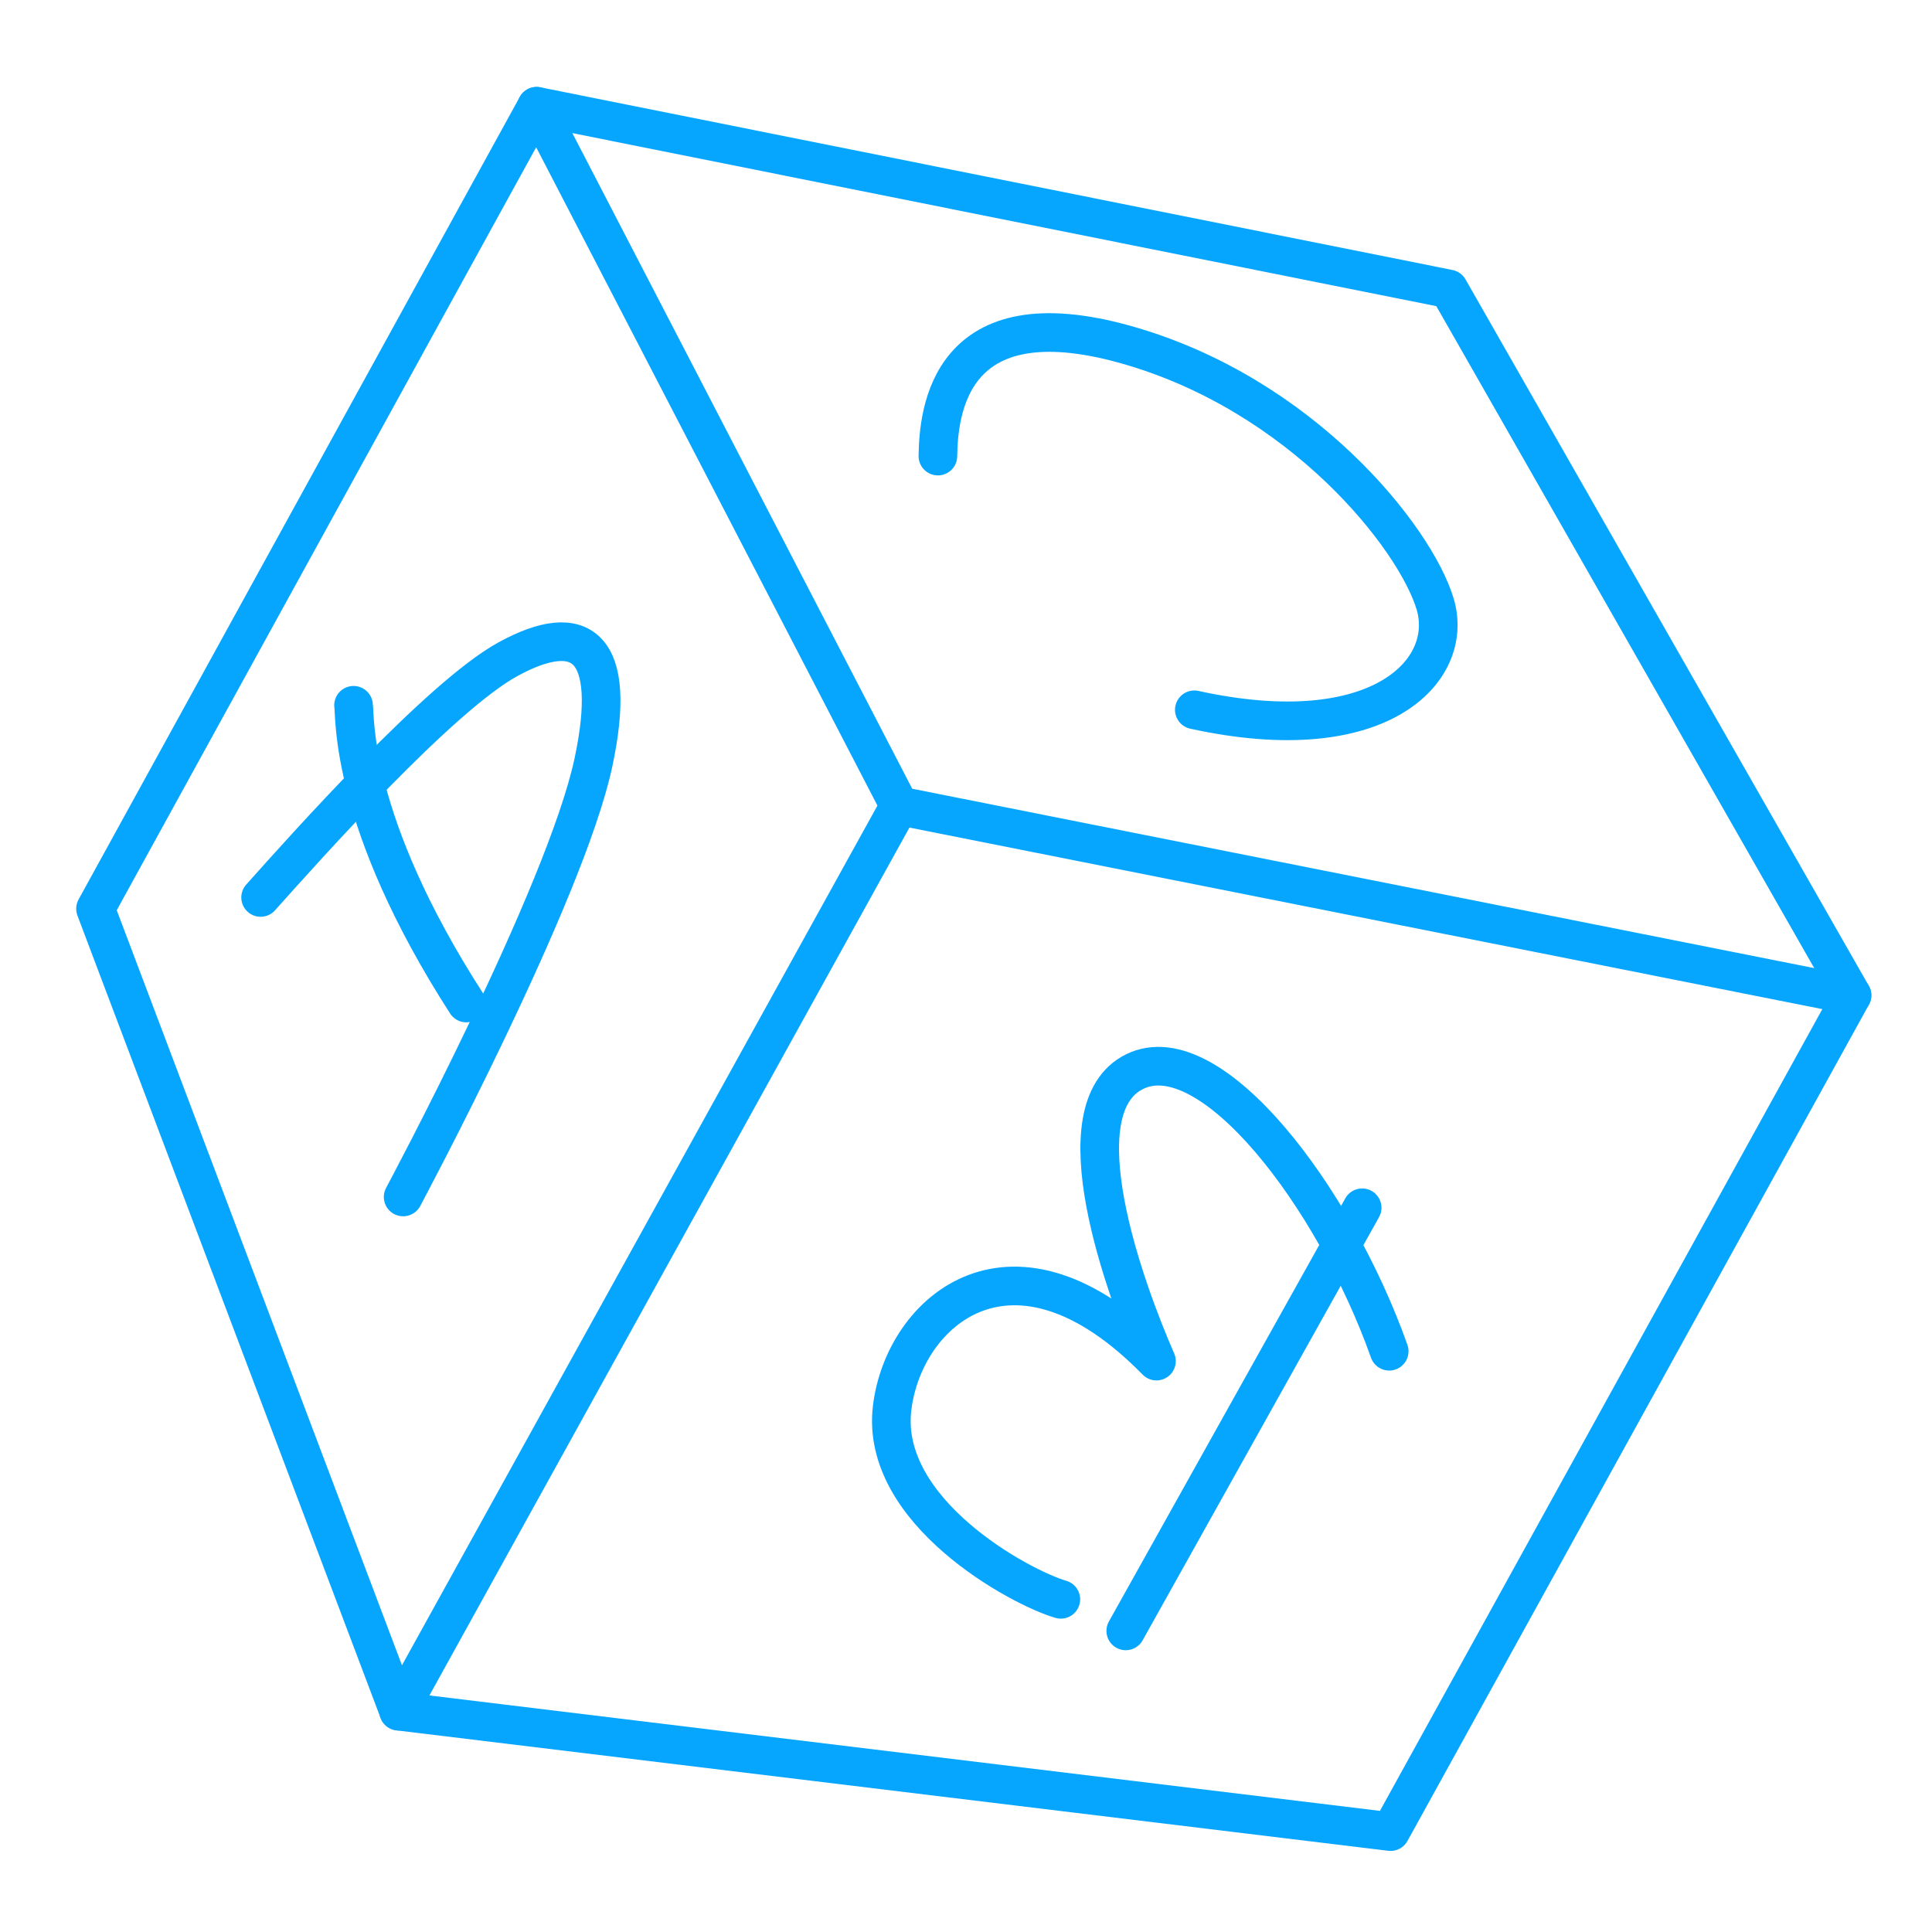 <svg xmlns="http://www.w3.org/2000/svg" xmlns:xlink="http://www.w3.org/1999/xlink" id="Layer_1" x="0px" y="0px" width="150px" height="150px" viewBox="0 0 150 150" xml:space="preserve"><g>			<polygon fill="none" stroke="#06A6FF" stroke-width="3" stroke-linecap="round" stroke-linejoin="round" stroke-miterlimit="10" points="  107.963,142.206 30.951,132.855 7.416,70.554 41.667,8.25 112.479,22.434 143.789,77.277  "></polygon>			<polyline fill="none" stroke="#06A6FF" stroke-width="3" stroke-linecap="round" stroke-linejoin="round" stroke-miterlimit="10" points="  143.789,77.277 69.825,62.568 41.667,8.25  "></polyline>			<line fill="none" stroke="#06A6FF" stroke-width="3" stroke-linecap="round" stroke-linejoin="round" stroke-miterlimit="10" x1="69.825" y1="62.568" x2="30.951" y2="132.855"></line>	<path fill="none" stroke="#06A6FF" stroke-width="3" stroke-linecap="round" stroke-linejoin="round" stroke-miterlimit="10" d="  M20.234,69.678c3.503-3.922,13.917-15.597,19.192-18.491c5.743-3.152,8.56-0.993,6.653,7.985  C43.908,69.397,31.3,92.932,31.3,92.932"></path>	<path fill="none" stroke="#06A6FF" stroke-width="3" stroke-linecap="round" stroke-linejoin="round" stroke-miterlimit="10" d="  M27.449,54.758c0.141,0.841-0.35,8.965,8.756,23.115"></path>			<line fill="none" stroke="#06A6FF" stroke-width="3" stroke-linecap="round" stroke-linejoin="round" stroke-miterlimit="10" x1="105.757" y1="93.771" x2="87.404" y2="126.622"></line>	<path fill="none" stroke="#06A6FF" stroke-width="3" stroke-linecap="round" stroke-linejoin="round" stroke-miterlimit="10" d="  M82.363,124.171c-3.152-0.91-14.063-6.812-13.099-14.851c0.902-7.533,9.384-15.022,20.522-3.644  c-2.451-5.603-7.563-19.608-1.683-22.481c5.885-2.871,15.48,9.666,19.754,21.715"></path>	<path fill="none" stroke="#06A6FF" stroke-width="3" stroke-linecap="round" stroke-linejoin="round" stroke-miterlimit="10" d="  M72.818,35.41c0.053-3.414,0.841-12.502,14.552-8.667s22.536,15.024,24.06,20.172c1.524,5.148-4.309,11.348-18.703,8.194"></path></g></svg>
